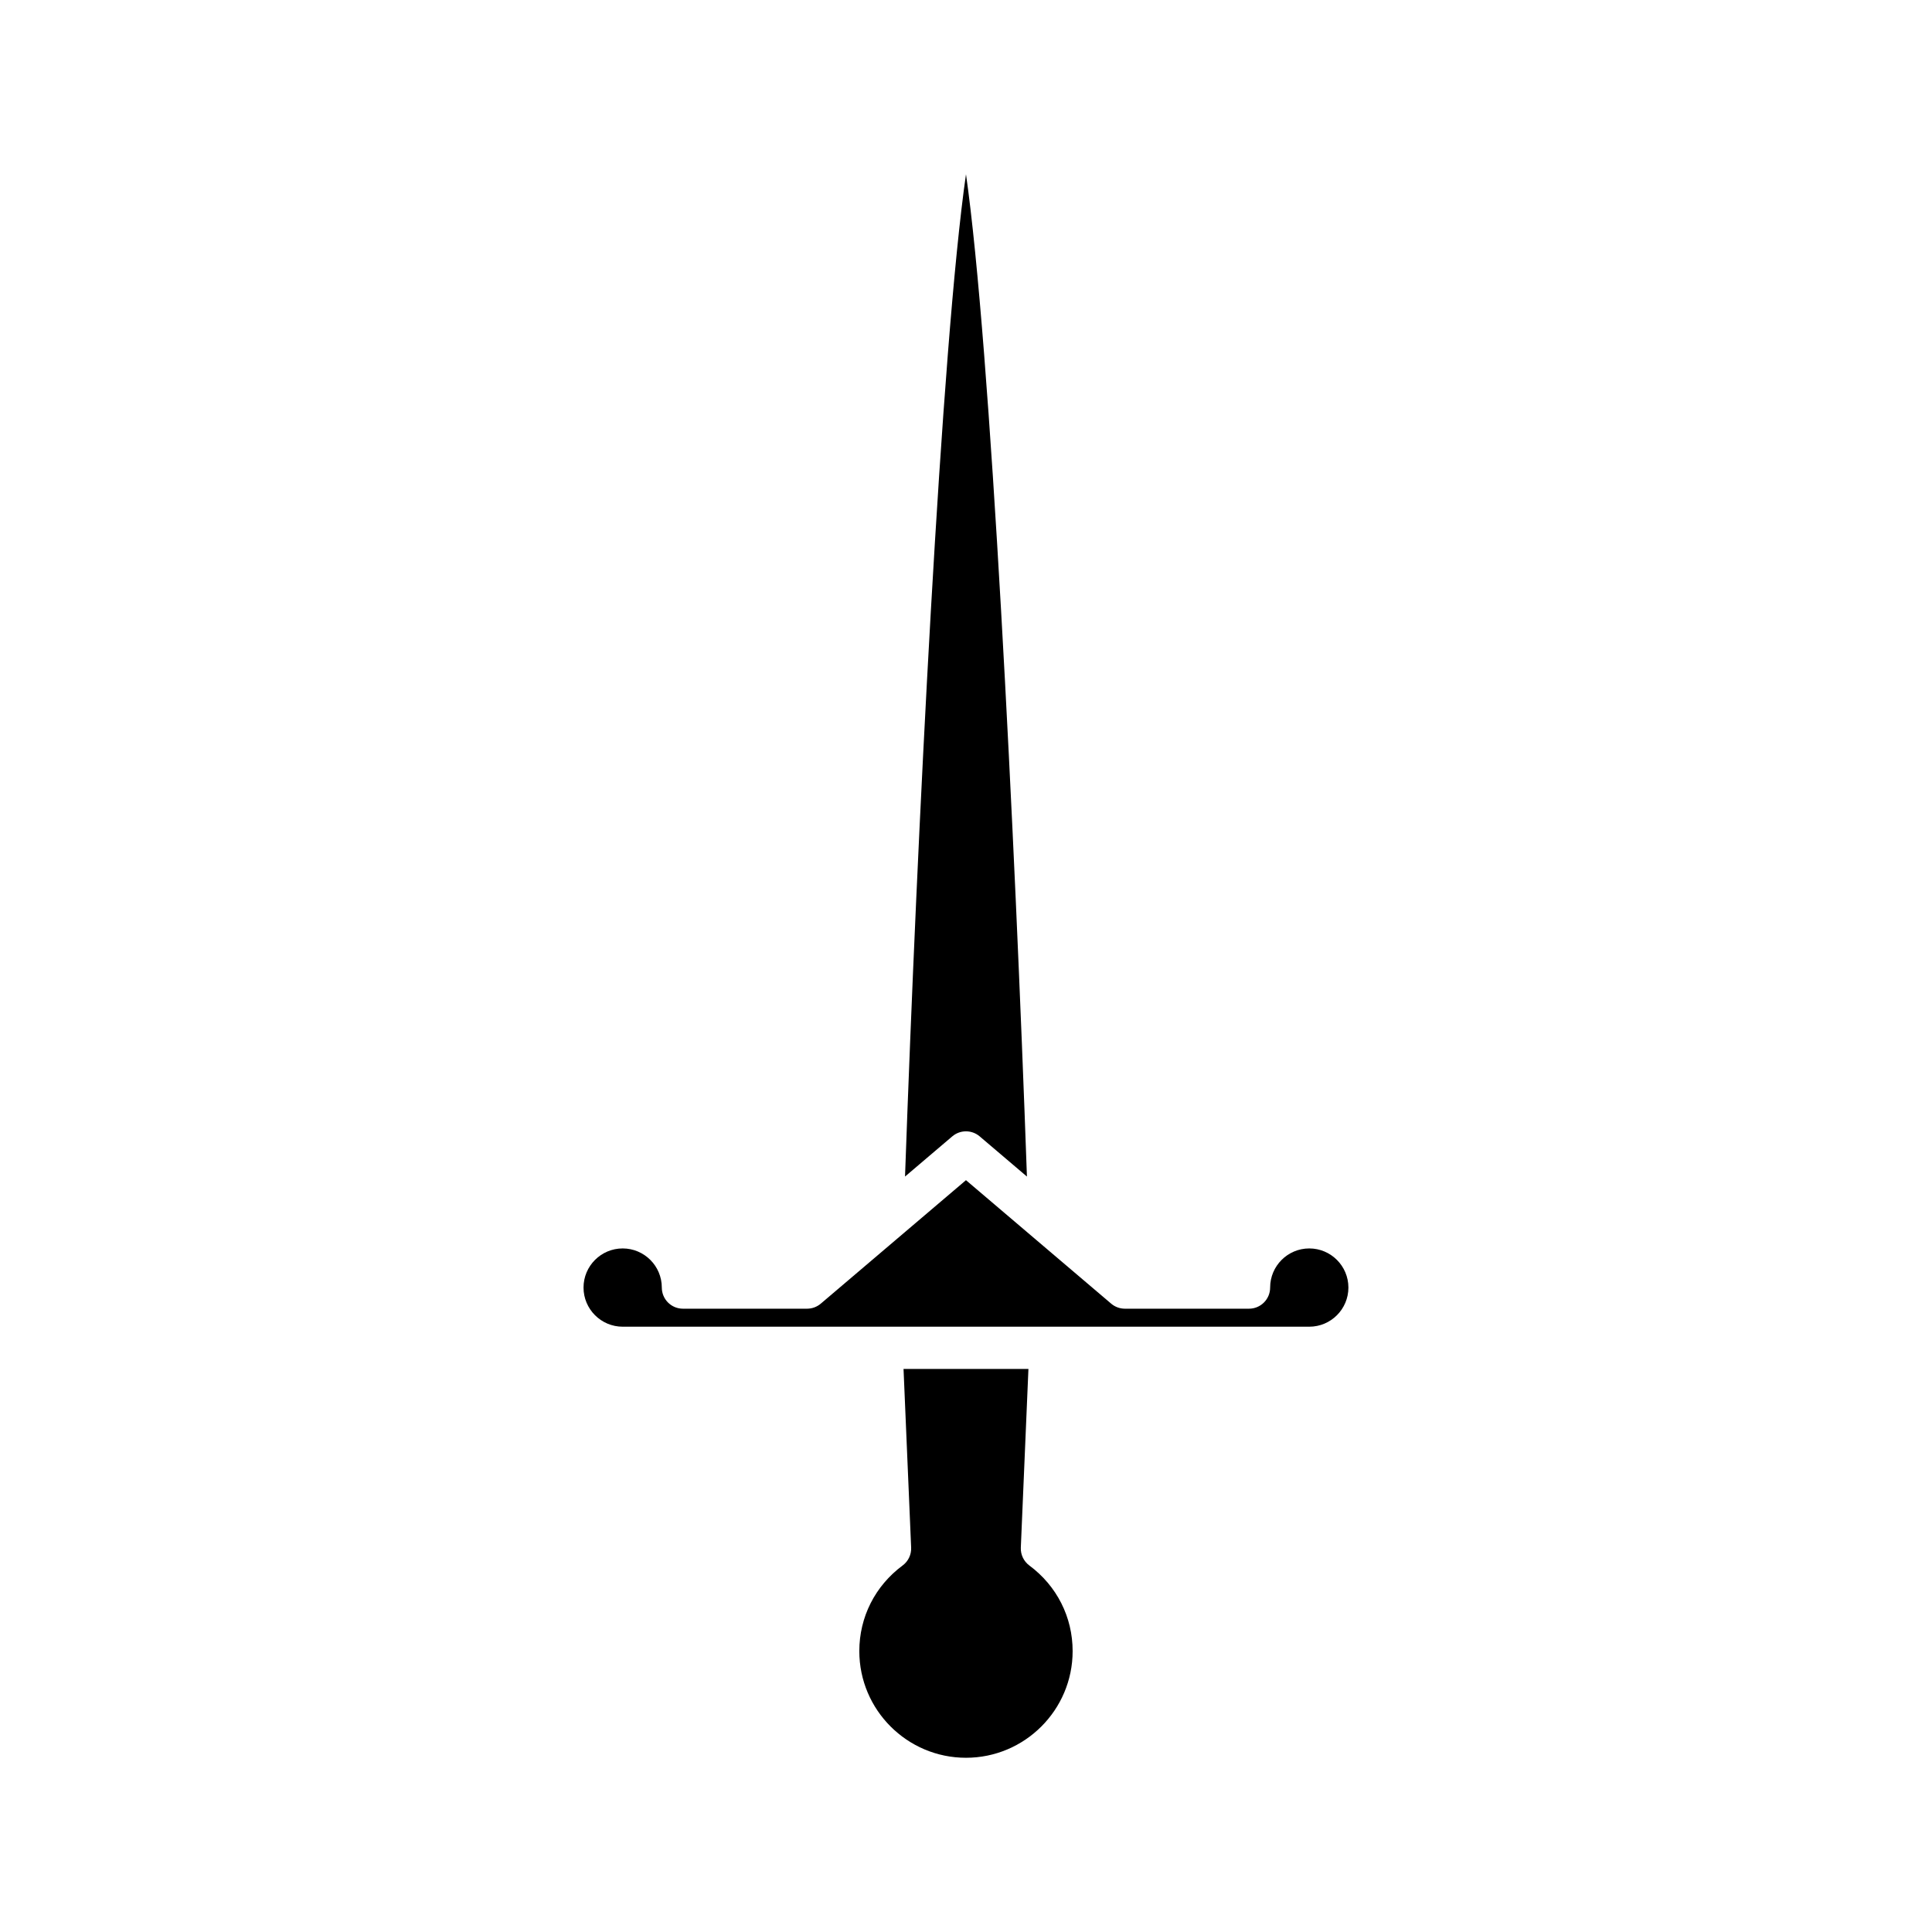 <?xml version="1.0" encoding="UTF-8"?>
<!-- Uploaded to: SVG Repo, www.svgrepo.com, Generator: SVG Repo Mixer Tools -->
<svg fill="#000000" width="800px" height="800px" version="1.1" viewBox="144 144 512 512" xmlns="http://www.w3.org/2000/svg">
 <g>
  <path d="m383.2 558.87c-7.289 5.406-11.473 13.676-11.473 22.691 0 15.586 12.68 28.266 28.266 28.266 15.586 0 28.266-12.68 28.266-28.266 0-9.016-4.184-17.281-11.473-22.691-1.488-1.105-2.336-2.879-2.258-4.734l2.016-47.352-33.098 0.004 2.016 47.352c0.078 1.855-0.77 3.629-2.262 4.731z"/>
  <path d="m383.84 455.8 12.527-10.652c2.094-1.777 5.16-1.777 7.254 0l12.527 10.652c-3.223-90.777-9.641-220.36-16.152-265.62-6.516 45.262-12.934 174.85-16.156 265.62z"/>
  <path d="m309.02 495.59h181.95c5.719 0 10.371-4.652 10.371-10.371s-4.652-10.371-10.371-10.371-10.371 4.652-10.371 10.371c0 3.09-2.508 5.598-5.598 5.598h-32.898c-1.328 0-2.613-0.473-3.625-1.332l-38.484-32.727-18.18 15.461c-0.137 0.141-0.289 0.25-0.441 0.375l-19.863 16.891c-1.016 0.859-2.301 1.332-3.629 1.332h-32.895c-3.09 0-5.598-2.508-5.598-5.598 0-5.719-4.652-10.371-10.375-10.371-5.719 0-10.371 4.652-10.371 10.371 0.004 5.719 4.656 10.371 10.375 10.371z"/>
 </g>
</svg>